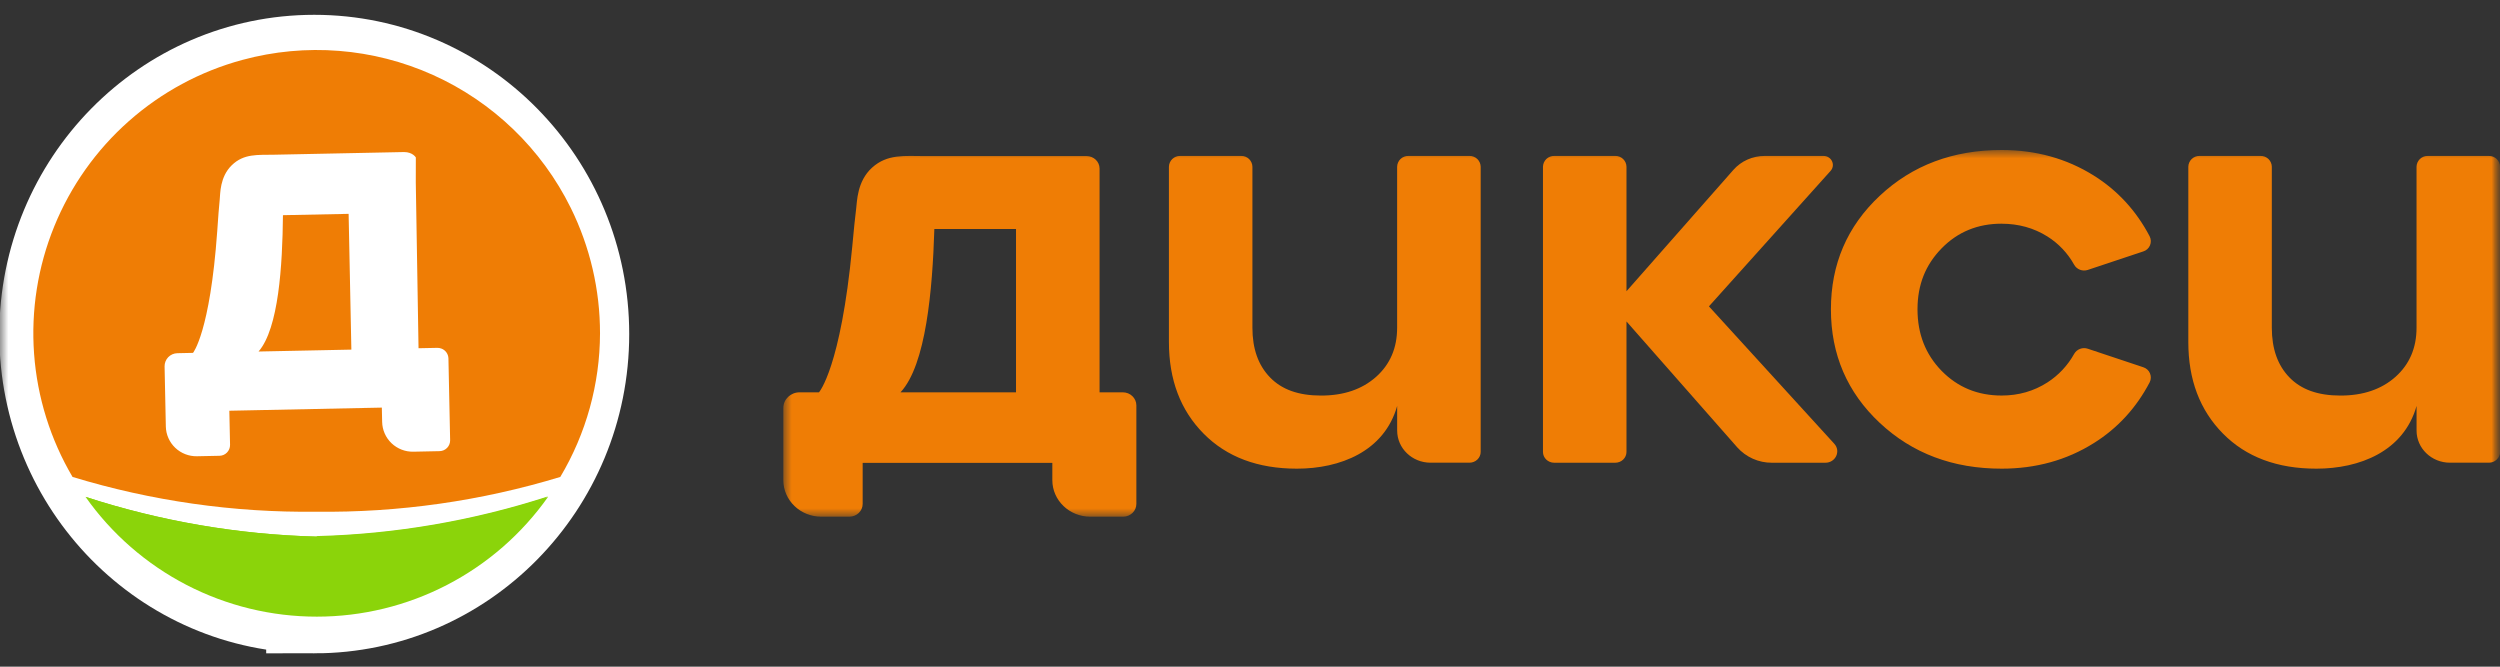 <svg width="150" height="40" viewBox="0 0 150 40" fill="none" xmlns="http://www.w3.org/2000/svg">
    <rect x="0" y="0" width="150" height="40" fill="#333333" stroke="none"/>
    <mask id="mask0_1255_14338" style="mask-type:luminance" maskUnits="userSpaceOnUse" x="0" y="0" width="150" height="40">
        <path d="M0 0H150V40H0V0Z" fill="white"/>
    </mask>
    <g mask="url(#mask0_1255_14338)">
        <mask id="mask1_1255_14338" style="mask-type:luminance" maskUnits="userSpaceOnUse" x="47" y="9" width="103" height="22">
            <path d="M47 9H150V31H47V9Z" fill="white"/>
        </mask>
        <g mask="url(#mask1_1255_14338)">
            <path d="M88.164 9.356H84.502C84.415 9.354 84.329 9.37 84.248 9.401C84.167 9.433 84.093 9.48 84.03 9.541C83.968 9.601 83.918 9.673 83.883 9.753C83.848 9.832 83.83 9.918 83.828 10.005V19.665C83.828 20.878 83.406 21.859 82.567 22.61C81.725 23.359 80.624 23.734 79.264 23.734C77.904 23.734 76.907 23.371 76.204 22.646C75.498 21.921 75.145 20.927 75.145 19.668V10.005C75.144 9.918 75.125 9.832 75.09 9.753C75.056 9.673 75.005 9.601 74.943 9.54C74.88 9.48 74.806 9.433 74.725 9.401C74.644 9.369 74.558 9.354 74.471 9.356H70.809C70.722 9.354 70.636 9.37 70.555 9.401C70.474 9.433 70.4 9.48 70.337 9.541C70.275 9.601 70.225 9.673 70.19 9.753C70.155 9.832 70.137 9.918 70.135 10.005V20.522C70.135 22.782 70.827 24.612 72.214 26.015C73.6 27.419 75.467 28.12 77.818 28.12C80.392 28.12 83.058 27.097 83.83 24.356V25.835C83.83 26.899 84.728 27.762 85.835 27.762H88.166C88.539 27.762 88.841 27.472 88.841 27.114V10.004C88.839 9.917 88.82 9.831 88.786 9.752C88.751 9.672 88.701 9.6 88.638 9.54C88.575 9.48 88.501 9.433 88.42 9.401C88.339 9.369 88.253 9.354 88.166 9.356H88.164ZM120.098 13.423C121.112 13.423 122.03 13.678 122.845 14.189C123.515 14.61 124.067 15.194 124.45 15.886C124.608 16.167 124.95 16.3 125.265 16.196L128.596 15.086C128.686 15.058 128.768 15.012 128.838 14.949C128.907 14.886 128.962 14.809 128.999 14.722C129.035 14.636 129.053 14.543 129.049 14.449C129.046 14.355 129.022 14.264 128.98 14.18C128.176 12.646 127.058 11.431 125.629 10.534C123.997 9.513 122.152 9 120.098 9C117.178 9 114.742 9.916 112.786 11.747C110.83 13.577 109.855 15.85 109.855 18.56C109.855 21.27 110.832 23.543 112.786 25.373C114.74 27.203 117.178 28.12 120.098 28.12C122.152 28.12 123.997 27.61 125.629 26.586C127.06 25.691 128.176 24.474 128.98 22.94C129.022 22.856 129.046 22.765 129.049 22.671C129.052 22.577 129.035 22.484 128.998 22.398C128.962 22.312 128.907 22.234 128.837 22.172C128.768 22.109 128.685 22.062 128.596 22.034L125.265 20.923C125.114 20.872 124.951 20.876 124.802 20.932C124.654 20.988 124.529 21.094 124.45 21.232C124.064 21.927 123.513 22.516 122.845 22.946C122.027 23.47 121.112 23.732 120.098 23.732C118.663 23.732 117.464 23.238 116.497 22.252C115.532 21.264 115.05 20.034 115.05 18.558C115.05 17.081 115.532 15.888 116.497 14.901C117.461 13.914 118.663 13.421 120.098 13.421V13.423ZM149.328 9.356H145.666C145.579 9.354 145.493 9.37 145.412 9.401C145.331 9.433 145.257 9.48 145.194 9.541C145.132 9.601 145.082 9.673 145.047 9.753C145.012 9.832 144.994 9.918 144.992 10.005V19.665C144.992 20.878 144.57 21.859 143.731 22.61C142.889 23.359 141.788 23.734 140.428 23.734C139.069 23.734 138.071 23.371 137.367 22.646C136.662 21.921 136.309 20.927 136.309 19.668V10.005C136.308 9.918 136.289 9.832 136.254 9.753C136.22 9.673 136.17 9.601 136.107 9.54C136.044 9.48 135.97 9.433 135.889 9.401C135.808 9.369 135.722 9.354 135.635 9.356H131.973C131.886 9.354 131.8 9.369 131.719 9.401C131.638 9.433 131.564 9.48 131.501 9.54C131.438 9.601 131.388 9.673 131.354 9.753C131.319 9.832 131.3 9.918 131.299 10.005V20.522C131.299 22.782 131.991 24.612 133.378 26.015C134.764 27.419 136.631 28.12 138.982 28.12C141.556 28.12 144.222 27.097 144.994 24.356V25.835C144.994 26.899 145.892 27.762 146.999 27.762H149.33C149.703 27.762 150.005 27.472 150.005 27.114V10.004C150.001 9.829 149.928 9.662 149.802 9.54C149.675 9.419 149.505 9.353 149.33 9.356H149.328ZM67.365 23.539H65.974V10.114C65.974 9.7 65.625 9.365 65.194 9.365H55.48C54.294 9.365 53.245 9.225 52.325 10.058C51.416 10.88 51.427 12.097 51.369 12.526C51.296 13.077 51.231 13.794 51.135 14.799C50.441 22.082 49.139 23.539 49.139 23.539H47.976C47.438 23.539 47 23.959 47 24.477V28.811C47 30.021 48.02 31.002 49.28 31.002H50.96C51.403 31.002 51.76 30.659 51.76 30.234V27.774H63.14V28.811C63.14 30.021 64.16 31.002 65.42 31.002H67.383C67.825 31.002 68.182 30.659 68.182 30.234V24.322C68.182 23.891 67.818 23.539 67.367 23.539H67.365ZM60.961 23.539H54.031C55.565 21.893 55.949 17.369 56.061 13.74H60.961V23.539Z" fill="#EF7D05"/>
            <path d="M110.058 26.627L102.536 18.382L109.835 10.253C110.15 9.902 109.891 9.356 109.409 9.356H105.881C105.157 9.356 104.472 9.661 104.005 10.191L97.589 17.474V10.004C97.587 9.917 97.569 9.831 97.534 9.751C97.499 9.672 97.449 9.6 97.386 9.54C97.323 9.479 97.249 9.432 97.168 9.401C97.087 9.369 97.001 9.354 96.914 9.356H93.253C93.166 9.354 93.08 9.369 92.999 9.401C92.918 9.432 92.844 9.48 92.781 9.54C92.718 9.6 92.668 9.672 92.633 9.752C92.598 9.832 92.58 9.918 92.578 10.005V27.116C92.578 27.474 92.88 27.764 93.253 27.764H96.914C97.287 27.764 97.589 27.474 97.589 27.116V19.288L104.233 26.839C104.494 27.131 104.813 27.364 105.171 27.524C105.528 27.683 105.916 27.765 106.307 27.764H109.522C110.136 27.764 110.462 27.069 110.058 26.627Z" fill="#EF7D05"/>
        </g>
        <path d="M18.856 36.315C27.699 36.315 34.868 29.03 34.868 20.045C34.868 11.058 27.698 3.774 18.856 3.774C10.012 3.774 2.844 11.058 2.844 20.044C2.844 29.03 10.012 36.314 18.856 36.314V36.315Z" fill="white" stroke="white" stroke-width="5.77" stroke-miterlimit="10"/>
        <path d="M36.001 20.008C35.993 23.038 35.17 26.012 33.618 28.616C28.869 30.061 23.925 30.765 18.961 30.703C14.013 30.762 9.086 30.057 4.352 28.616C3.025 26.363 2.236 23.836 2.045 21.229C1.855 18.622 2.268 16.006 3.254 13.585C4.24 11.164 5.771 9.003 7.728 7.27C9.685 5.538 12.016 4.28 14.538 3.596C18.343 2.561 22.389 2.881 25.984 4.5C29.579 6.12 32.5 8.938 34.246 12.473C35.403 14.816 36.004 17.394 36.001 20.008Z" fill="#EF7D05"/>
        <path d="M26.23 20.871L25.112 20.894L24.947 10.948C24.944 10.783 24.95 9.636 24.95 9.448C24.95 9.448 24.766 9.123 24.241 9.123L16.434 9.283C15.48 9.303 14.634 9.204 13.908 9.912C13.182 10.619 13.221 11.622 13.183 11.978C13.133 12.435 13.093 13.035 13.034 13.872C12.601 19.939 11.581 21.172 11.581 21.172L10.643 21.192C10.435 21.196 10.238 21.282 10.093 21.431C10.022 21.505 9.966 21.592 9.929 21.687C9.891 21.782 9.873 21.884 9.875 21.986L9.95 25.59C9.96 26.073 10.163 26.533 10.514 26.868C10.866 27.203 11.336 27.385 11.822 27.375L13.174 27.347C13.344 27.343 13.505 27.272 13.622 27.149C13.74 27.027 13.805 26.864 13.803 26.694L13.76 24.644L22.91 24.456L22.929 25.316C22.939 25.8 23.142 26.26 23.493 26.595C23.845 26.93 24.315 27.112 24.8 27.102L26.38 27.069C26.55 27.064 26.71 26.993 26.828 26.871C26.945 26.749 27.01 26.585 27.008 26.416L26.906 21.507C26.903 21.377 26.861 21.251 26.786 21.146C26.711 21.04 26.606 20.959 26.484 20.914C26.403 20.883 26.317 20.869 26.23 20.871ZM21.082 20.977L15.514 21.091C16.719 19.699 16.948 15.93 16.977 12.911L20.917 12.831L21.082 20.977Z" fill="white"/>
        <path d="M5.133 29.814C6.701 32.036 8.781 33.847 11.195 35.098C13.61 36.348 16.29 37 19.009 36.999C21.727 36.999 24.407 36.347 26.821 35.096C29.235 33.846 31.314 32.035 32.883 29.814C28.395 31.272 23.721 32.074 19.005 32.197C14.291 32.074 9.62 31.271 5.135 29.814H5.133Z" fill="#8BD40A"/>
        <path d="M19.004 32.165C23.72 32.042 28.394 31.239 32.882 29.782C28.824 32.766 23.937 34.412 18.901 34.492C13.929 34.446 9.103 32.806 5.133 29.813C9.618 31.27 14.289 32.072 19.003 32.196" fill="#8BD40A"/>
    </g>
</svg>
